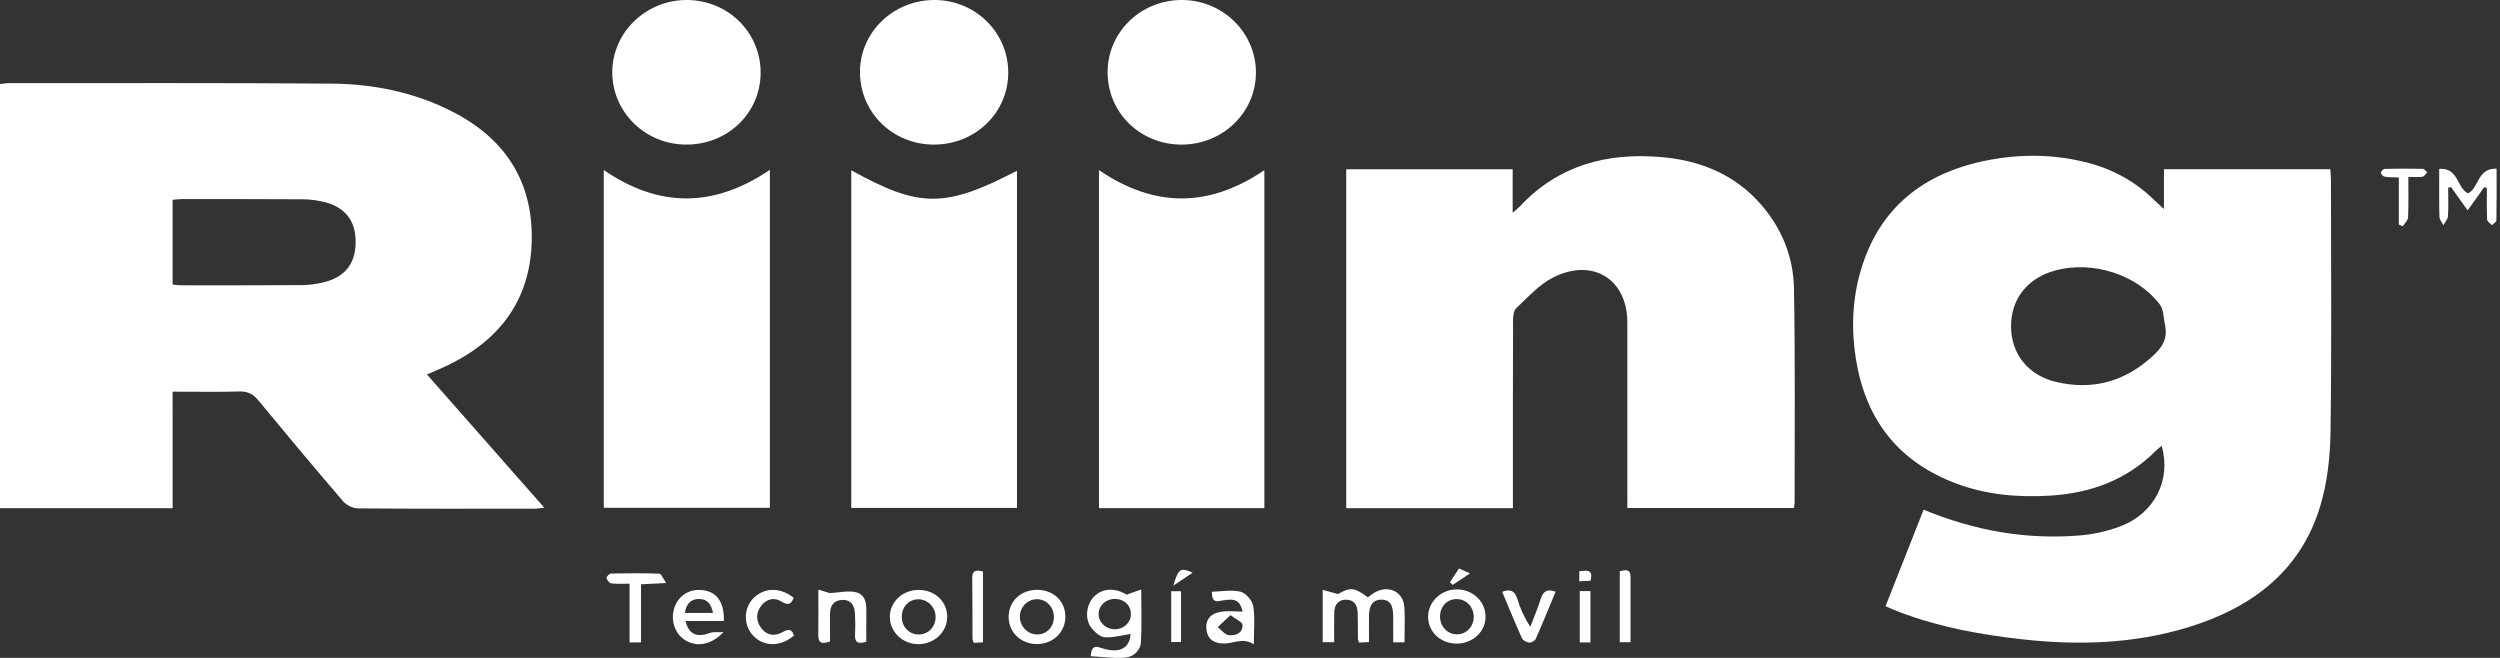<?xml version="1.0" encoding="UTF-8"?> <svg xmlns="http://www.w3.org/2000/svg" width="152" height="40" viewBox="0 0 152 40" fill="none"><rect x="0" y="0" width="152" height="40" fill="#333333" stroke="none"/><g clip-path="url(#clip0_76_440)"><path d="M10.496 30.897H0V5.109C0.175 5.091 0.349 5.056 0.523 5.056C7.074 5.059 13.626 5.033 20.177 5.085C22.659 5.105 25.074 5.588 27.316 6.691C30.56 8.285 32.331 10.828 32.332 14.406C32.332 18.069 30.509 20.64 27.17 22.235C26.803 22.41 26.425 22.562 25.958 22.767C28.333 25.462 30.675 28.122 33.092 30.866C32.833 30.893 32.671 30.926 32.51 30.926C28.926 30.929 25.342 30.939 21.759 30.909C21.454 30.907 21.062 30.713 20.864 30.482C19.122 28.452 17.405 26.4 15.703 24.337C15.388 23.955 15.061 23.788 14.549 23.802C13.227 23.838 11.903 23.814 10.495 23.814L10.496 30.897ZM10.495 17.301C10.685 17.319 10.838 17.346 10.992 17.346C13.432 17.347 15.873 17.353 18.313 17.335C18.765 17.332 19.227 17.273 19.666 17.168C20.998 16.847 21.64 16.001 21.624 14.651C21.608 13.364 20.932 12.546 19.603 12.255C19.206 12.168 18.792 12.118 18.386 12.116C15.945 12.101 13.505 12.104 11.064 12.105C10.87 12.105 10.675 12.133 10.495 12.148V17.301Z" fill="white"></path><path d="M131.568 12.71V10.289H141.685C141.698 10.523 141.722 10.758 141.722 10.992C141.724 16.086 141.77 21.18 141.695 26.273C141.672 27.789 141.502 29.356 141.061 30.802C139.868 34.722 136.912 36.955 133.037 38.139C129.741 39.146 126.362 39.249 122.951 38.87C120.407 38.587 117.905 38.13 115.508 37.222C115.236 37.12 114.971 36.998 114.64 36.858C115.422 34.876 116.188 32.936 116.957 30.987C120.016 32.258 123.151 32.817 126.411 32.559C127.262 32.492 128.132 32.299 128.927 31.997C131.009 31.205 132.028 29.157 131.426 27.103C131.298 27.213 131.176 27.303 131.071 27.41C129.312 29.178 127.117 29.986 124.642 30.135C122.667 30.253 120.724 30.084 118.861 29.369C115.322 28.012 113.412 25.416 112.838 21.82C112.547 19.996 112.62 18.174 113.148 16.4C114.263 12.651 116.92 10.531 120.768 9.76C122.803 9.352 124.848 9.364 126.871 9.878C128.449 10.28 129.826 11.031 130.977 12.165C131.117 12.302 131.266 12.431 131.568 12.71ZM131.643 19.809C131.539 19.369 131.564 18.836 131.311 18.504C129.924 16.686 127.242 15.841 124.998 16.434C123.288 16.886 122.272 18.152 122.271 19.832C122.27 21.501 123.297 22.816 125.005 23.22C127.07 23.71 128.936 23.279 130.564 21.927C131.226 21.376 131.839 20.805 131.643 19.809Z" fill="white"></path><path d="M91.985 30.898H81.851V10.293H91.97V12.935C92.203 12.73 92.32 12.642 92.419 12.537C94.728 10.071 97.656 9.269 100.967 9.547C103.349 9.746 105.437 10.583 107.03 12.389C108.327 13.86 109.036 15.608 109.072 17.514C109.154 21.872 109.109 26.232 109.113 30.591C109.113 30.677 109.086 30.762 109.065 30.886H98.943V30.005C98.943 26.536 98.945 23.066 98.942 19.596C98.94 16.983 96.842 15.661 94.444 16.864C93.584 17.296 92.895 18.073 92.181 18.745C92.009 18.906 91.994 19.277 91.993 19.551C91.981 23.043 91.985 26.535 91.985 30.027L91.985 30.898Z" fill="white"></path><path d="M46.807 10.325V30.874H36.71V10.34C40.034 12.624 43.374 12.656 46.807 10.325Z" fill="white"></path><path d="M51.757 10.355C55.917 12.653 57.45 12.655 61.833 10.381V30.881H51.757V10.355Z" fill="white"></path><path d="M76.873 30.895H66.817V10.343C70.175 12.636 73.497 12.638 76.873 10.346V30.895Z" fill="white"></path><path d="M56.761 8.791C54.251 8.78 52.273 6.819 52.286 4.353C52.3 1.927 54.351 -0.024 56.863 0C59.325 0.024 61.307 1.997 61.302 4.419C61.297 6.866 59.287 8.801 56.761 8.791Z" fill="white"></path><path d="M71.823 8.791C69.303 8.782 67.332 6.835 67.343 4.365C67.354 1.925 69.387 -0.022 71.9 0C74.362 0.022 76.361 1.996 76.361 4.406C76.36 6.844 74.337 8.799 71.823 8.791Z" fill="white"></path><path d="M41.713 8.791C39.213 8.783 37.206 6.798 37.227 4.353C37.247 1.958 39.277 0.002 41.744 0C44.25 -0.001 46.251 1.963 46.246 4.417C46.241 6.876 44.248 8.799 41.713 8.791Z" fill="white"></path><path d="M85.393 39.054H84.706C84.706 38.486 84.716 37.938 84.702 37.392C84.69 36.919 84.589 36.45 83.98 36.459C83.399 36.468 83.246 36.904 83.237 37.391C83.227 37.92 83.235 38.451 83.235 39.035C83.003 39.049 82.817 39.06 82.63 39.071C82.598 38.964 82.564 38.902 82.563 38.84C82.555 38.307 82.565 37.774 82.546 37.242C82.531 36.825 82.351 36.478 81.879 36.461C81.382 36.443 81.137 36.76 81.123 37.223C81.106 37.818 81.119 38.415 81.119 39.045H80.421V35.864C80.724 35.947 80.985 36.019 81.353 36.119C82.077 35.692 82.361 35.708 83.166 36.318C83.309 36.217 83.446 36.098 83.602 36.012C84.44 35.547 85.322 35.98 85.385 36.916C85.43 37.599 85.393 38.288 85.393 39.054Z" fill="white"></path><path d="M68.497 36.157C68.865 36.026 69.103 35.941 69.386 35.84C69.386 36.98 69.428 38.011 69.369 39.038C69.338 39.575 68.902 39.951 68.37 39.988C67.691 40.035 67.001 39.935 66.313 39.899C66.364 39.257 66.597 39.275 66.972 39.4C68.065 39.763 68.721 39.412 68.738 38.498C68.738 38.481 68.712 38.463 68.77 38.539C68.201 38.624 67.684 38.78 67.181 38.747C66.897 38.728 66.575 38.444 66.374 38.198C65.94 37.669 66.031 36.78 66.502 36.29C67.025 35.745 67.795 35.723 68.497 36.157ZM66.797 37.303C66.78 37.809 67.198 38.235 67.736 38.258C68.274 38.282 68.726 37.901 68.757 37.397C68.791 36.843 68.382 36.426 67.796 36.415C67.253 36.405 66.814 36.796 66.797 37.303Z" fill="white"></path><path d="M151.044 11.374C150.715 11.835 150.387 12.297 150.034 12.791C149.669 12.28 149.349 11.829 149.028 11.379C148.968 11.388 148.909 11.397 148.849 11.406C148.849 11.985 148.872 12.565 148.836 13.141C148.824 13.329 148.655 13.507 148.558 13.689C148.474 13.519 148.321 13.352 148.317 13.18C148.293 12.23 148.305 11.278 148.305 10.267C149.48 10.189 149.354 11.388 150.048 11.757C150.721 11.463 150.604 10.216 151.793 10.253C151.793 11.336 151.801 12.37 151.781 13.402C151.779 13.5 151.599 13.595 151.502 13.691C151.402 13.578 151.222 13.469 151.217 13.351C151.188 12.712 151.203 12.07 151.203 11.429C151.15 11.411 151.097 11.392 151.044 11.374Z" fill="white"></path><path d="M75.558 37.183C75.379 36.508 75.126 36.37 74.332 36.509C74.01 36.565 73.674 36.688 73.682 35.977C74.259 35.964 74.875 35.842 75.425 35.977C75.749 36.056 76.14 36.515 76.196 36.851C76.314 37.562 76.232 38.304 76.232 39.177C75.587 38.745 75.024 39.119 74.442 39.125C73.896 39.13 73.451 38.935 73.359 38.329C73.267 37.721 73.552 37.308 74.228 37.196C74.64 37.127 75.075 37.183 75.558 37.183ZM74.818 37.4C74.495 37.7 74.266 37.914 74.037 38.127C74.257 38.298 74.461 38.583 74.701 38.615C75.124 38.672 75.567 38.492 75.546 37.993C75.538 37.819 75.153 37.661 74.818 37.4Z" fill="white"></path><path d="M55.831 35.867C56.83 35.858 57.593 36.567 57.591 37.504C57.589 38.426 56.801 39.17 55.831 39.165C54.889 39.161 54.124 38.443 54.102 37.544C54.08 36.621 54.849 35.876 55.831 35.867ZM55.855 38.577C56.425 38.578 56.871 38.129 56.885 37.542C56.899 36.945 56.424 36.439 55.843 36.435C55.277 36.43 54.839 36.88 54.829 37.475C54.818 38.099 55.262 38.575 55.855 38.577Z" fill="white"></path><path d="M88.581 39.131C87.61 39.138 86.852 38.446 86.829 37.534C86.806 36.613 87.596 35.841 88.568 35.835C89.522 35.829 90.294 36.54 90.32 37.448C90.347 38.375 89.573 39.124 88.581 39.131ZM88.568 38.567C89.133 38.576 89.584 38.127 89.602 37.539C89.621 36.928 89.169 36.434 88.582 36.424C88.007 36.413 87.57 36.849 87.554 37.448C87.537 38.066 87.984 38.558 88.568 38.567Z" fill="white"></path><path d="M64.774 37.511C64.767 38.462 63.998 39.178 63.006 39.158C62.041 39.137 61.318 38.424 61.325 37.497C61.332 36.542 62.086 35.846 63.095 35.863C64.078 35.88 64.781 36.571 64.774 37.511ZM64.076 37.534C64.084 36.921 63.641 36.441 63.057 36.432C62.478 36.422 61.998 36.915 62.007 37.509C62.015 38.099 62.502 38.584 63.076 38.575C63.644 38.566 64.067 38.124 64.076 37.534Z" fill="white"></path><path d="M44.009 37.758H41.679C41.876 38.575 42.378 38.782 43.178 38.478C43.366 38.407 43.599 38.45 43.99 38.432C43.206 39.246 42.329 39.36 41.619 38.896C40.973 38.473 40.727 37.57 41.053 36.817C41.367 36.091 42.071 35.744 42.89 35.909C43.632 36.059 44.047 36.698 44.009 37.758ZM41.639 37.265H43.353C43.242 36.743 43.022 36.419 42.504 36.418C41.996 36.417 41.729 36.709 41.639 37.265Z" fill="white"></path><path d="M52.671 39.017C52.138 39.187 51.959 39.031 51.986 38.572C52.01 38.152 52.002 37.728 51.981 37.308C51.958 36.838 51.765 36.458 51.215 36.476C50.693 36.494 50.464 36.829 50.465 37.326C50.467 37.878 50.466 38.431 50.466 38.997C50.005 39.168 49.742 39.131 49.751 38.592C49.766 37.73 49.755 36.868 49.755 35.852C50.101 35.955 50.341 36.027 50.445 36.058C51.061 36.033 51.634 35.877 52.105 36.026C52.706 36.216 52.681 36.855 52.673 37.4C52.665 37.93 52.671 38.46 52.671 39.017Z" fill="white"></path><path d="M38.975 35.525V39.058H38.277V35.486C37.835 35.486 37.494 35.515 37.164 35.471C37.048 35.455 36.908 35.271 36.877 35.142C36.861 35.072 37.048 34.874 37.147 34.872C38.127 34.851 39.109 34.844 40.088 34.881C40.206 34.885 40.313 35.176 40.505 35.448C39.898 35.478 39.495 35.498 38.975 35.525Z" fill="white"></path><path d="M48.278 38.635C47.472 39.33 46.47 39.335 45.814 38.671C45.196 38.044 45.19 37.011 45.802 36.377C46.446 35.709 47.46 35.691 48.258 36.35C48.109 36.723 47.928 36.837 47.52 36.578C47.086 36.304 46.626 36.403 46.303 36.804C45.957 37.233 45.951 37.724 46.266 38.164C46.578 38.6 47.035 38.714 47.529 38.461C47.833 38.305 48.096 38.135 48.278 38.635Z" fill="white"></path><path d="M91.333 35.982C91.854 35.784 92.113 35.946 92.26 36.431C92.431 36.995 92.671 37.539 93.044 38.11C93.257 37.547 93.489 36.99 93.675 36.419C93.816 35.984 94.041 35.774 94.582 35.975C94.184 36.929 93.797 37.887 93.379 38.832C93.326 38.952 93.109 39.085 92.981 39.073C92.82 39.058 92.594 38.934 92.532 38.799C92.113 37.87 91.73 36.925 91.333 35.982Z" fill="white"></path><path d="M146.427 10.755C146.427 11.632 146.447 12.426 146.411 13.218C146.403 13.401 146.203 13.576 146.091 13.755C146.011 13.722 145.93 13.688 145.849 13.655V10.79C145.512 10.775 145.243 10.784 144.983 10.741C144.89 10.726 144.758 10.583 144.758 10.499C144.758 10.418 144.905 10.27 144.991 10.268C145.762 10.249 146.534 10.249 147.305 10.265C147.396 10.267 147.485 10.402 147.574 10.475C147.482 10.569 147.401 10.725 147.295 10.743C147.055 10.783 146.803 10.755 146.427 10.755Z" fill="white"></path><path d="M99.136 39.045H98.482V34.731C98.825 34.657 99.135 34.561 99.136 35.075C99.136 36.382 99.136 37.689 99.136 39.045Z" fill="white"></path><path d="M59.766 34.75V39.054C59.566 39.065 59.394 39.074 59.205 39.083C59.173 38.979 59.128 38.897 59.127 38.815C59.121 37.597 59.132 36.378 59.111 35.16C59.103 34.707 59.306 34.62 59.766 34.75Z" fill="white"></path><path d="M96.698 39.059H96.051V35.939H96.698V39.059Z" fill="white"></path><path d="M71.209 35.947H71.808V39.036H71.209V35.947Z" fill="white"></path><path d="M72.51 34.822C72.102 35.096 71.793 35.303 71.338 35.607C71.64 34.571 71.779 34.479 72.51 34.822Z" fill="white"></path><path d="M89.375 34.864C88.954 35.143 88.635 35.354 88.317 35.565C88.265 35.508 88.212 35.452 88.159 35.395C88.333 35.131 88.507 34.866 88.708 34.561C88.901 34.648 89.069 34.724 89.375 34.864Z" fill="white"></path><path d="M96.02 35.346V34.734C96.462 34.686 96.891 34.583 96.704 35.307C96.504 35.318 96.292 35.33 96.02 35.346Z" fill="white"></path></g><defs><clipPath id="clip0_76_440"><rect width="151.795" height="40" fill="white"></rect></clipPath></defs></svg> 